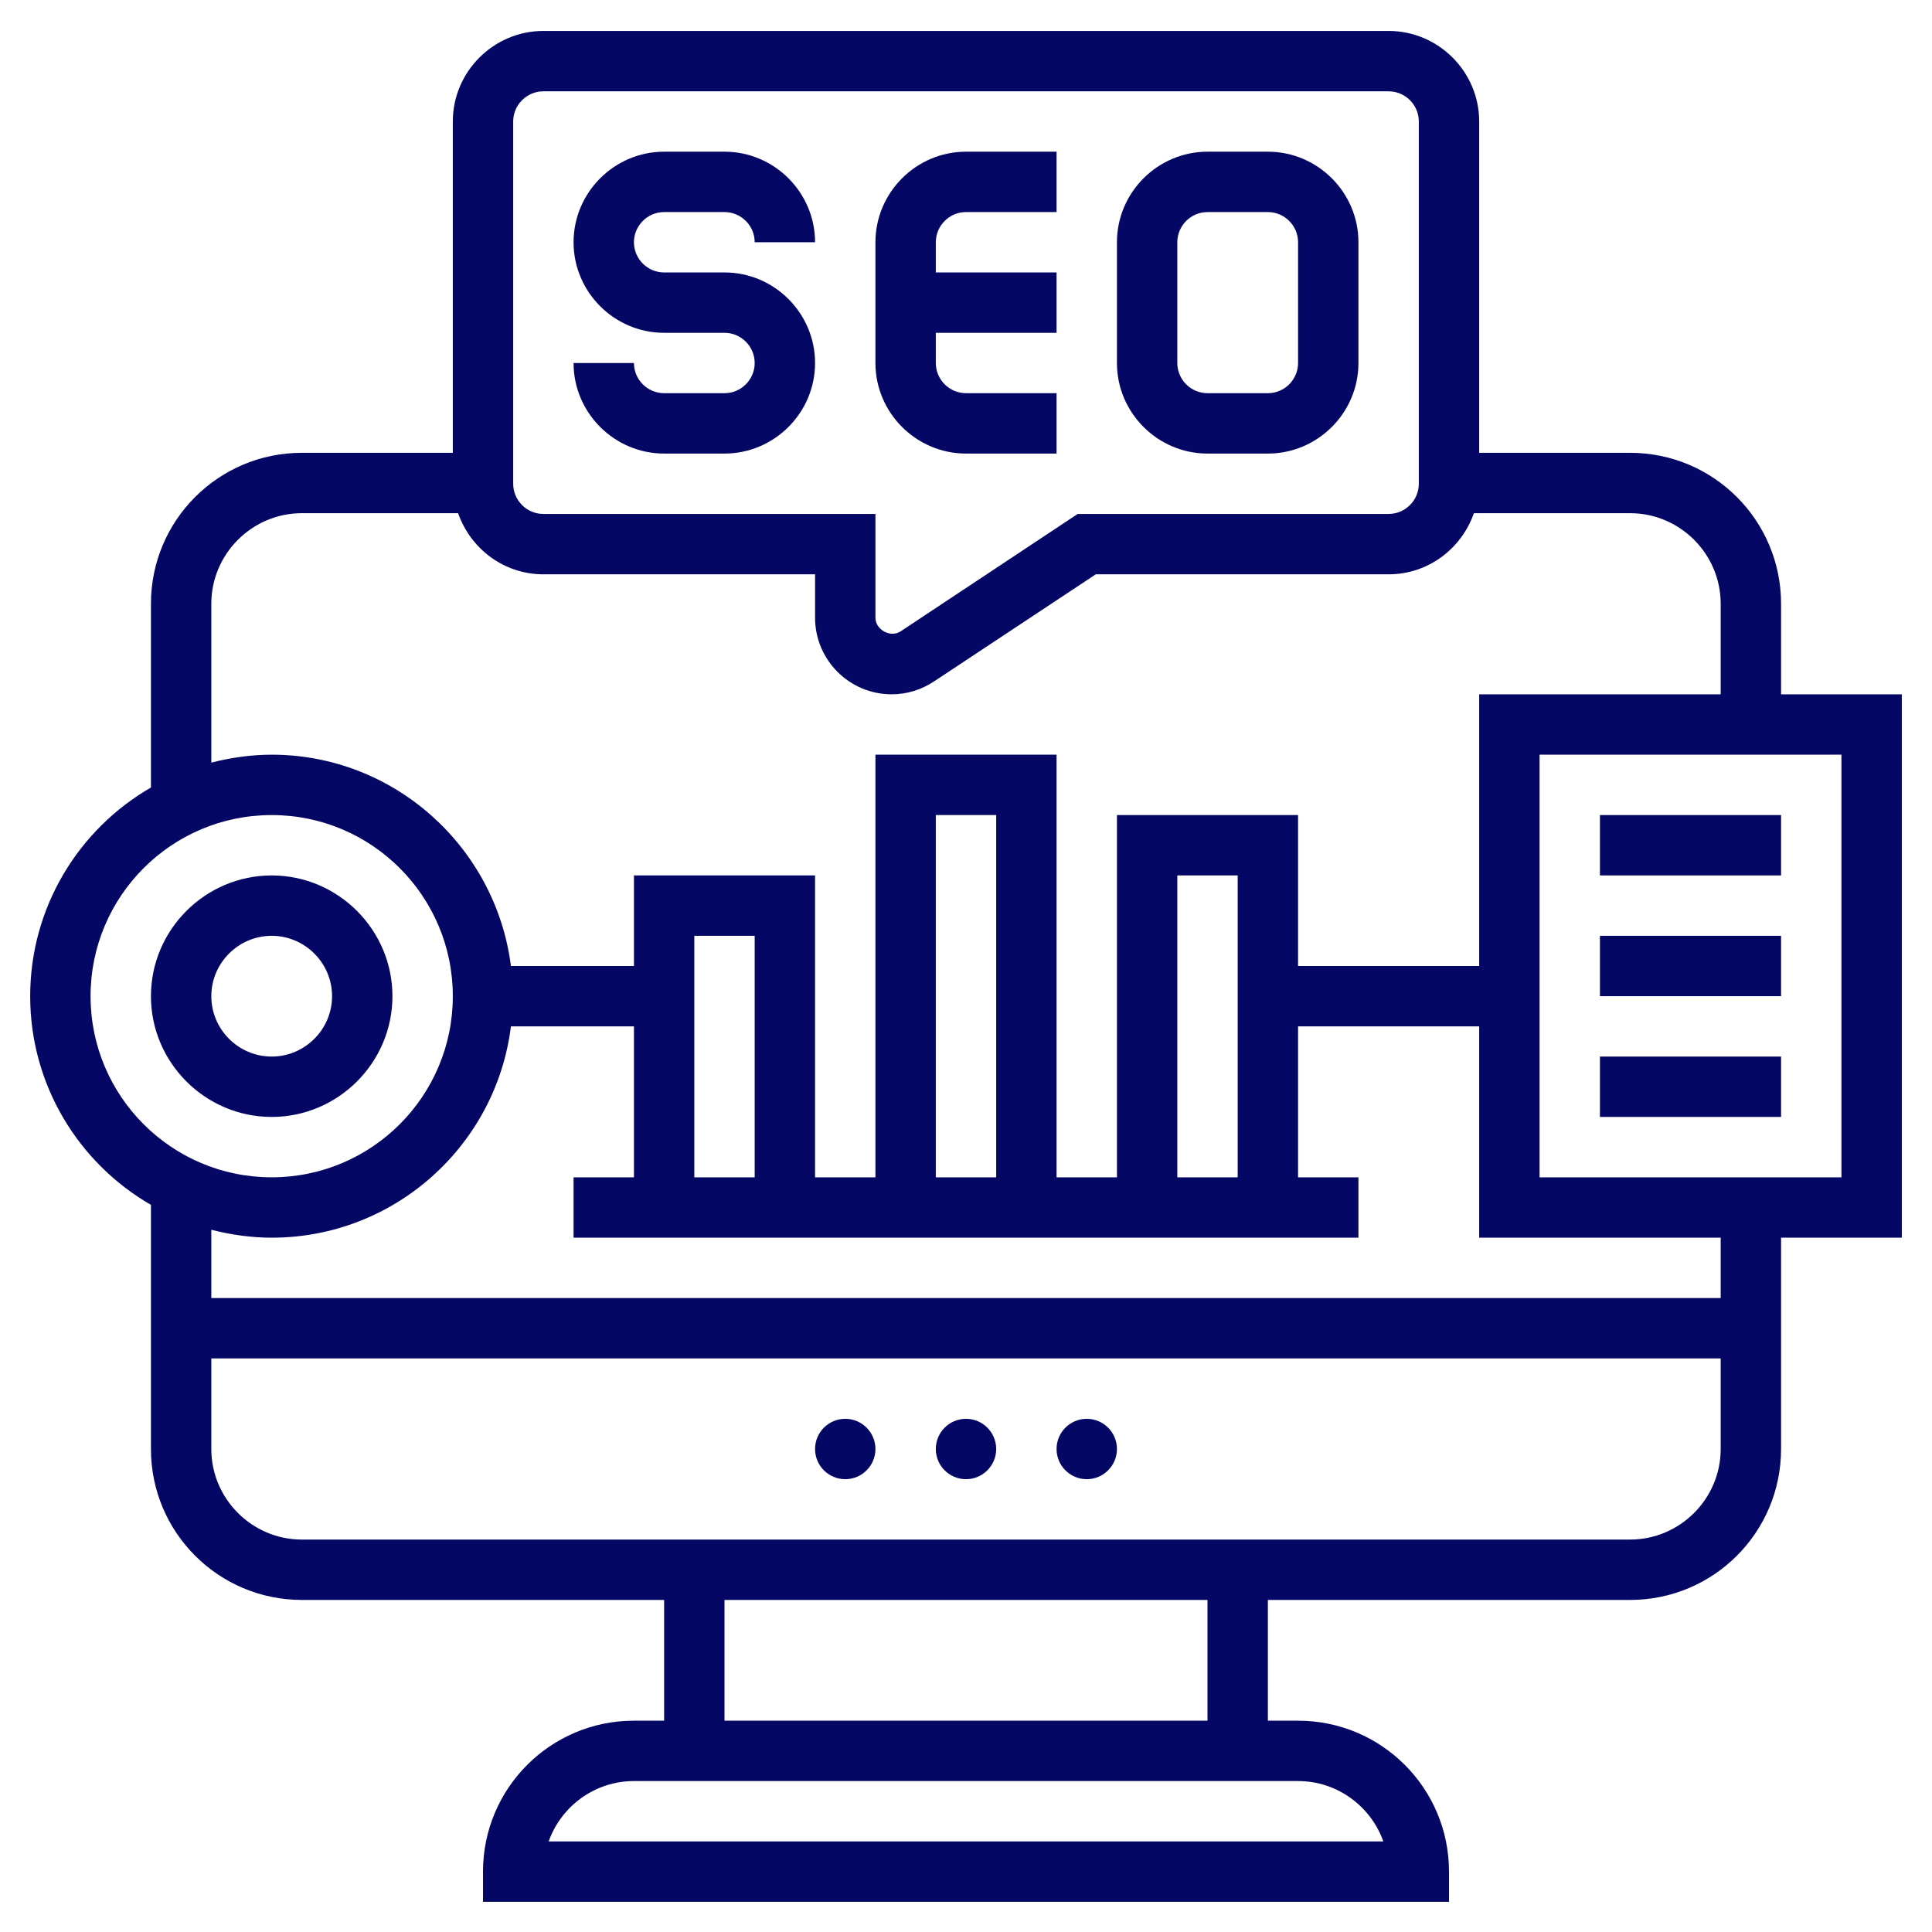 <svg xmlns="http://www.w3.org/2000/svg" xmlns:xlink="http://www.w3.org/1999/xlink" id="Layer_5" x="0px" y="0px" viewBox="0 0 512 512" style="enable-background:new 0 0 512 512;" xml:space="preserve"><style type="text/css">	.st0{fill:#050764;}</style><g>	<path class="st0" d="M192,104.2h-16c-4.4,0-8-3.6-8-8h-16c0,13.2,10.8,24,24,24h16c13.2,0,24-10.8,24-24s-10.8-24-24-24h-16  c-4.4,0-8-3.6-8-8s3.6-8,8-8h16c4.4,0,8,3.6,8,8h16c0-13.2-10.8-24-24-24h-16c-13.2,0-24,10.8-24,24s10.8,24,24,24h16  c4.4,0,8,3.6,8,8S196.4,104.2,192,104.2z"></path>	<path class="st0" d="M256,120.2h24v-16h-24c-4.4,0-8-3.6-8-8v-8h32v-16h-32v-8c0-4.4,3.6-8,8-8h24v-16h-24c-13.2,0-24,10.8-24,24  v32C232,109.4,242.8,120.2,256,120.2z"></path>	<path class="st0" d="M320,120.2h16c13.2,0,24-10.8,24-24v-32c0-13.2-10.8-24-24-24h-16c-13.2,0-24,10.8-24,24v32  C296,109.4,306.8,120.2,320,120.2z M312,64.2c0-4.4,3.6-8,8-8h16c4.4,0,8,3.6,8,8v32c0,4.4-3.6,8-8,8h-16c-4.4,0-8-3.6-8-8V64.2z"></path>	<path class="st0" d="M504,184h-32v-24c0-22.1-17.9-40-40-40h-40V32.2c0-13.2-10.8-24-24-24H144c-13.2,0-24,10.8-24,24V120H80  c-22.1,0-40,17.9-40,40v48.7C20.9,219.7,8,240.4,8,264s12.9,44.3,32,55.3V384c0,22.1,17.9,40,40,40h96v32h-8c-22.1,0-40,17.9-40,40  v8h256v-8c0-22.1-17.9-40-40-40h-8v-32h96c22.1,0,40-17.9,40-40v-56h32V184z M136,32.2c0-4.4,3.6-8,8-8h224c4.4,0,8,3.6,8,8v96  c0,4.4-3.6,8-8,8h-82.4l-46.9,31.1c-2.7,1.8-6.7-0.4-6.7-3.6v-27.5h-88c-4.4,0-8-3.6-8-8L136,32.2z M56,160c0-13.2,10.8-24,24-24  h41.4c3.3,9.4,12.1,16.2,22.6,16.2h72v11.5c0,11.2,9.1,20.3,20.3,20.3c4,0,7.9-1.2,11.2-3.4l42.9-28.4H368  c10.5,0,19.3-6.8,22.6-16.2H432c13.2,0,24,10.8,24,24v24h-64v72h-48v-40h-48v96h-16V200h-48v112h-16v-80h-48v24h-32.6  c-4-31.5-30.9-56-63.4-56c-5.5,0-10.9,0.8-16,2.1V160z M312,312v-80h16v80H312z M264,312h-16v-96h16V312z M200,312h-16v-64h16V312z   M24,264c0-26.5,21.5-48,48-48s48,21.5,48,48s-21.5,48-48,48S24,290.5,24,264z M366.6,488H145.4c3.3-9.3,12.2-16,22.6-16h176  C354.4,472,363.3,478.7,366.6,488z M320,456H192v-32h128V456z M432,408H80c-13.2,0-24-10.8-24-24v-24h400v24  C456,397.2,445.2,408,432,408z M456,344H56v-18.1c5.1,1.3,10.5,2.1,16,2.1c32.6,0,59.5-24.5,63.4-56H168v40h-16v16h208v-16h-16v-40  h48v56h64V344z M488,312h-80V200h80V312z"></path>	<circle class="st0" cx="224" cy="384" r="8"></circle>	<circle class="st0" cx="256" cy="384" r="8"></circle>	<circle class="st0" cx="288" cy="384" r="8"></circle>	<path class="st0" d="M104,264c0-17.6-14.4-32-32-32s-32,14.4-32,32s14.4,32,32,32S104,281.6,104,264z M56,264c0-8.8,7.2-16,16-16  s16,7.2,16,16s-7.2,16-16,16S56,272.8,56,264z"></path>	<path class="st0" d="M424,216h48v16h-48V216z"></path>	<path class="st0" d="M424,248h48v16h-48V248z"></path>	<path class="st0" d="M424,280h48v16h-48V280z"></path></g></svg>